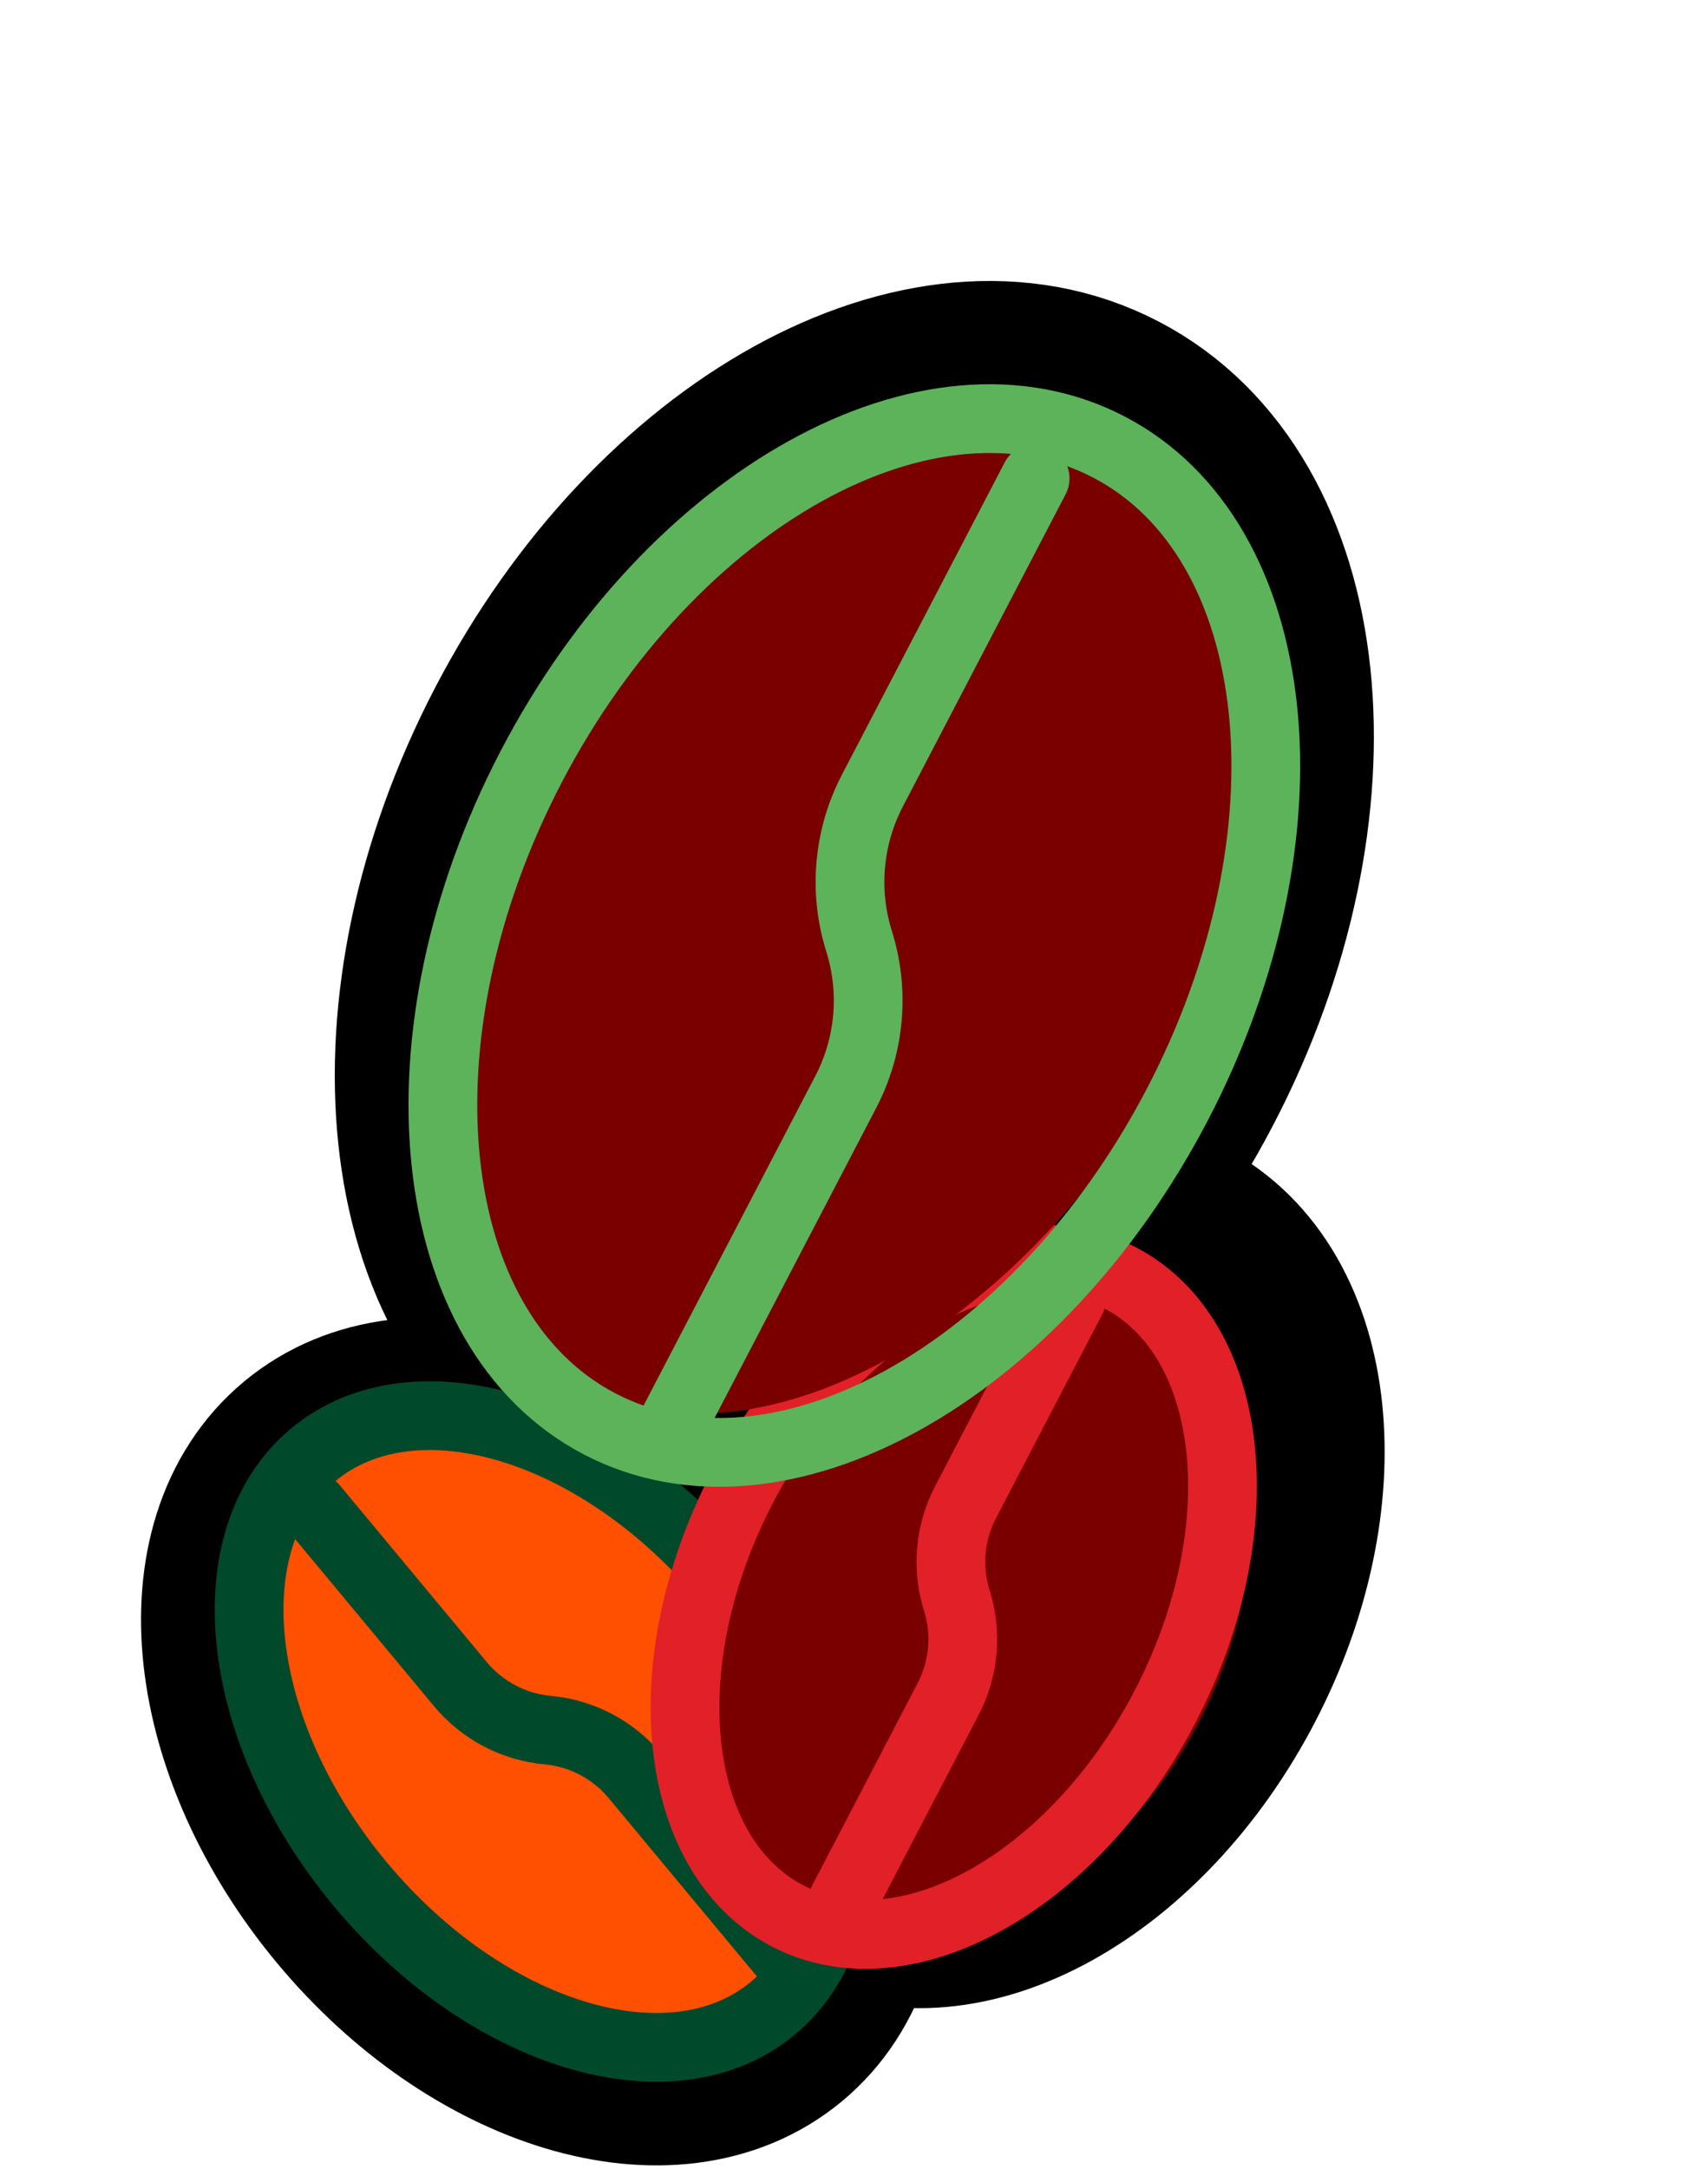 <svg width="245" height="311" viewBox="0 0 245 311" fill="none" xmlns="http://www.w3.org/2000/svg">
<g filter="url(#filter0_d_115_578)">
<ellipse cx="79.283" cy="241.207" rx="50.656" ry="38.418" transform="rotate(53.692 79.283 241.207)" fill="black"/>
<path d="M110.88 280.85C125.381 268.789 122.369 241.256 104.153 219.352C85.936 197.449 59.412 189.47 44.911 201.531C30.409 213.592 33.421 241.125 51.638 263.028C69.855 284.932 96.378 292.911 110.88 280.85Z" stroke="black" stroke-width="31.009" stroke-miterlimit="10" stroke-linecap="round"/>
<path d="M44.95 209.041L66.037 234.396C69.171 238.164 73.679 240.537 78.567 240.988C83.455 241.439 87.955 243.805 91.097 247.58L113.923 275.027" stroke="black" stroke-width="31.009" stroke-miterlimit="10" stroke-linecap="round"/>
<ellipse cx="144.778" cy="217.317" rx="51.245" ry="38.418" transform="rotate(120.984 144.778 217.317)" fill="black"/>
<path d="M120.711 261.272C137.435 269.994 161.672 256.587 174.845 231.327C188.018 206.067 185.139 178.519 168.415 169.797C151.691 161.076 127.455 174.483 114.282 199.743C101.109 225.003 103.987 252.551 120.711 261.272Z" stroke="black" stroke-width="31.009" stroke-miterlimit="10" stroke-linecap="round"/>
<path d="M161.501 172.732L146.252 201.972C143.986 206.318 143.536 211.393 145.007 216.076C146.478 220.759 146.033 225.824 143.763 230.179L127.256 261.831" stroke="black" stroke-width="31.009" stroke-miterlimit="10" stroke-linecap="round"/>
<ellipse cx="121.706" cy="123.467" rx="78.459" ry="50.834" transform="rotate(120.984 121.706 123.467)" fill="black"/>
<path d="M86.029 191.456C111.634 204.809 148.742 184.282 168.91 145.607C189.079 106.933 184.672 64.756 159.067 51.403C133.461 38.049 96.354 58.576 76.185 97.251C56.016 135.926 60.423 178.103 86.029 191.456Z" stroke="black" stroke-width="31.009" stroke-miterlimit="10" stroke-linecap="round"/>
<path d="M148.482 55.896L125.134 100.665C121.664 107.318 120.976 115.088 123.229 122.258C125.481 129.428 124.799 137.183 121.323 143.851L96.049 192.312" stroke="black" stroke-width="31.009" stroke-miterlimit="10" stroke-linecap="round"/>
<ellipse cx="76.95" cy="241.505" rx="50.656" ry="35.53" transform="rotate(53.692 76.95 241.505)" fill="#FF5001"/>
<path d="M110.88 279.436C125.381 267.375 122.37 239.842 104.153 217.938C85.936 196.035 59.413 188.056 44.911 200.117C30.409 212.178 33.421 239.711 51.638 261.614C69.855 283.518 96.378 291.497 110.88 279.436Z" stroke="#00492B" stroke-width="9.86" stroke-miterlimit="10" stroke-linecap="round"/>
<path d="M44.95 207.627L66.037 232.982C69.172 236.75 73.679 239.123 78.567 239.574C83.455 240.025 87.955 242.391 91.097 246.166L113.923 273.613" stroke="#00492B" stroke-width="9.86" stroke-miterlimit="10" stroke-linecap="round"/>
<g filter="url(#filter1_d_115_578)">
<ellipse cx="144.778" cy="215.907" rx="51.245" ry="38.418" transform="rotate(120.984 144.778 215.907)" fill="#7A0000"/>
<path d="M120.711 259.862C137.435 268.584 161.672 255.177 174.845 229.917C188.018 204.656 185.14 177.109 168.416 168.387C151.692 159.666 127.455 173.073 114.282 198.333C101.109 223.593 103.987 251.141 120.711 259.862Z" stroke="#E22028" stroke-width="9.86" stroke-miterlimit="10" stroke-linecap="round"/>
<path d="M161.501 171.322L146.252 200.562C143.986 204.908 143.536 209.982 145.008 214.665C146.479 219.349 146.033 224.414 143.763 228.769L127.256 260.421" stroke="#E22028" stroke-width="9.86" stroke-miterlimit="10" stroke-linecap="round"/>
</g>
<ellipse cx="121.706" cy="122.057" rx="78.459" ry="50.834" transform="rotate(120.984 121.706 122.057)" fill="#7A0000"/>
<g filter="url(#filter2_d_115_578)">
<path d="M86.029 190.046C111.634 203.399 148.742 182.872 168.911 144.197C189.08 105.523 184.672 63.346 159.067 49.992C133.462 36.639 96.354 57.166 76.185 95.841C56.017 134.516 60.424 176.693 86.029 190.046Z" stroke="#5DB35A" stroke-width="9.86" stroke-miterlimit="10" stroke-linecap="round"/>
<path d="M148.482 54.486L125.134 99.255C121.665 105.908 120.977 113.678 123.229 120.847C125.481 128.017 124.799 135.773 121.324 142.44L96.05 190.902" stroke="#5DB35A" stroke-width="9.86" stroke-miterlimit="10" stroke-linecap="round"/>
</g>
</g>
<defs>
<filter id="filter0_d_115_578" x="20.237" y="31.813" width="178.381" height="278.614" filterUnits="userSpaceOnUse" color-interpolation-filters="sRGB">
<feFlood flood-opacity="0" result="BackgroundImageFix"/>
<feColorMatrix in="SourceAlpha" type="matrix" values="0 0 0 0 0 0 0 0 0 0 0 0 0 0 0 0 0 0 127 0" result="hardAlpha"/>
<feOffset dy="8.459"/>
<feComposite in2="hardAlpha" operator="out"/>
<feColorMatrix type="matrix" values="0 0 0 0 0 0 0 0 0 0 0 0 0 0 0 0 0 0 0.25 0"/>
<feBlend mode="normal" in2="BackgroundImageFix" result="effect1_dropShadow_115_578"/>
<feBlend mode="normal" in="SourceGraphic" in2="effect1_dropShadow_115_578" result="shape"/>
</filter>
<filter id="filter1_d_115_578" x="93.33" y="160.792" width="94.712" height="113.01" filterUnits="userSpaceOnUse" color-interpolation-filters="sRGB">
<feFlood flood-opacity="0" result="BackgroundImageFix"/>
<feColorMatrix in="SourceAlpha" type="matrix" values="0 0 0 0 0 0 0 0 0 0 0 0 0 0 0 0 0 0 127 0" result="hardAlpha"/>
<feOffset dx="-7.754" dy="6.344"/>
<feComposite in2="hardAlpha" operator="out"/>
<feColorMatrix type="matrix" values="0 0 0 0 0 0 0 0 0 0 0 0 0 0 0 0 0 0 0.25 0"/>
<feBlend mode="normal" in2="BackgroundImageFix" result="effect1_dropShadow_115_578"/>
<feBlend mode="normal" in="SourceGraphic" in2="effect1_dropShadow_115_578" result="shape"/>
</filter>
<filter id="filter2_d_115_578" x="58.597" y="40.983" width="127.902" height="163.712" filterUnits="userSpaceOnUse" color-interpolation-filters="sRGB">
<feFlood flood-opacity="0" result="BackgroundImageFix"/>
<feColorMatrix in="SourceAlpha" type="matrix" values="0 0 0 0 0 0 0 0 0 0 0 0 0 0 0 0 0 0 127 0" result="hardAlpha"/>
<feOffset dy="5.639"/>
<feComposite in2="hardAlpha" operator="out"/>
<feColorMatrix type="matrix" values="0 0 0 0 0 0 0 0 0 0 0 0 0 0 0 0 0 0 0.25 0"/>
<feBlend mode="normal" in2="BackgroundImageFix" result="effect1_dropShadow_115_578"/>
<feBlend mode="normal" in="SourceGraphic" in2="effect1_dropShadow_115_578" result="shape"/>
</filter>
</defs>
</svg>
